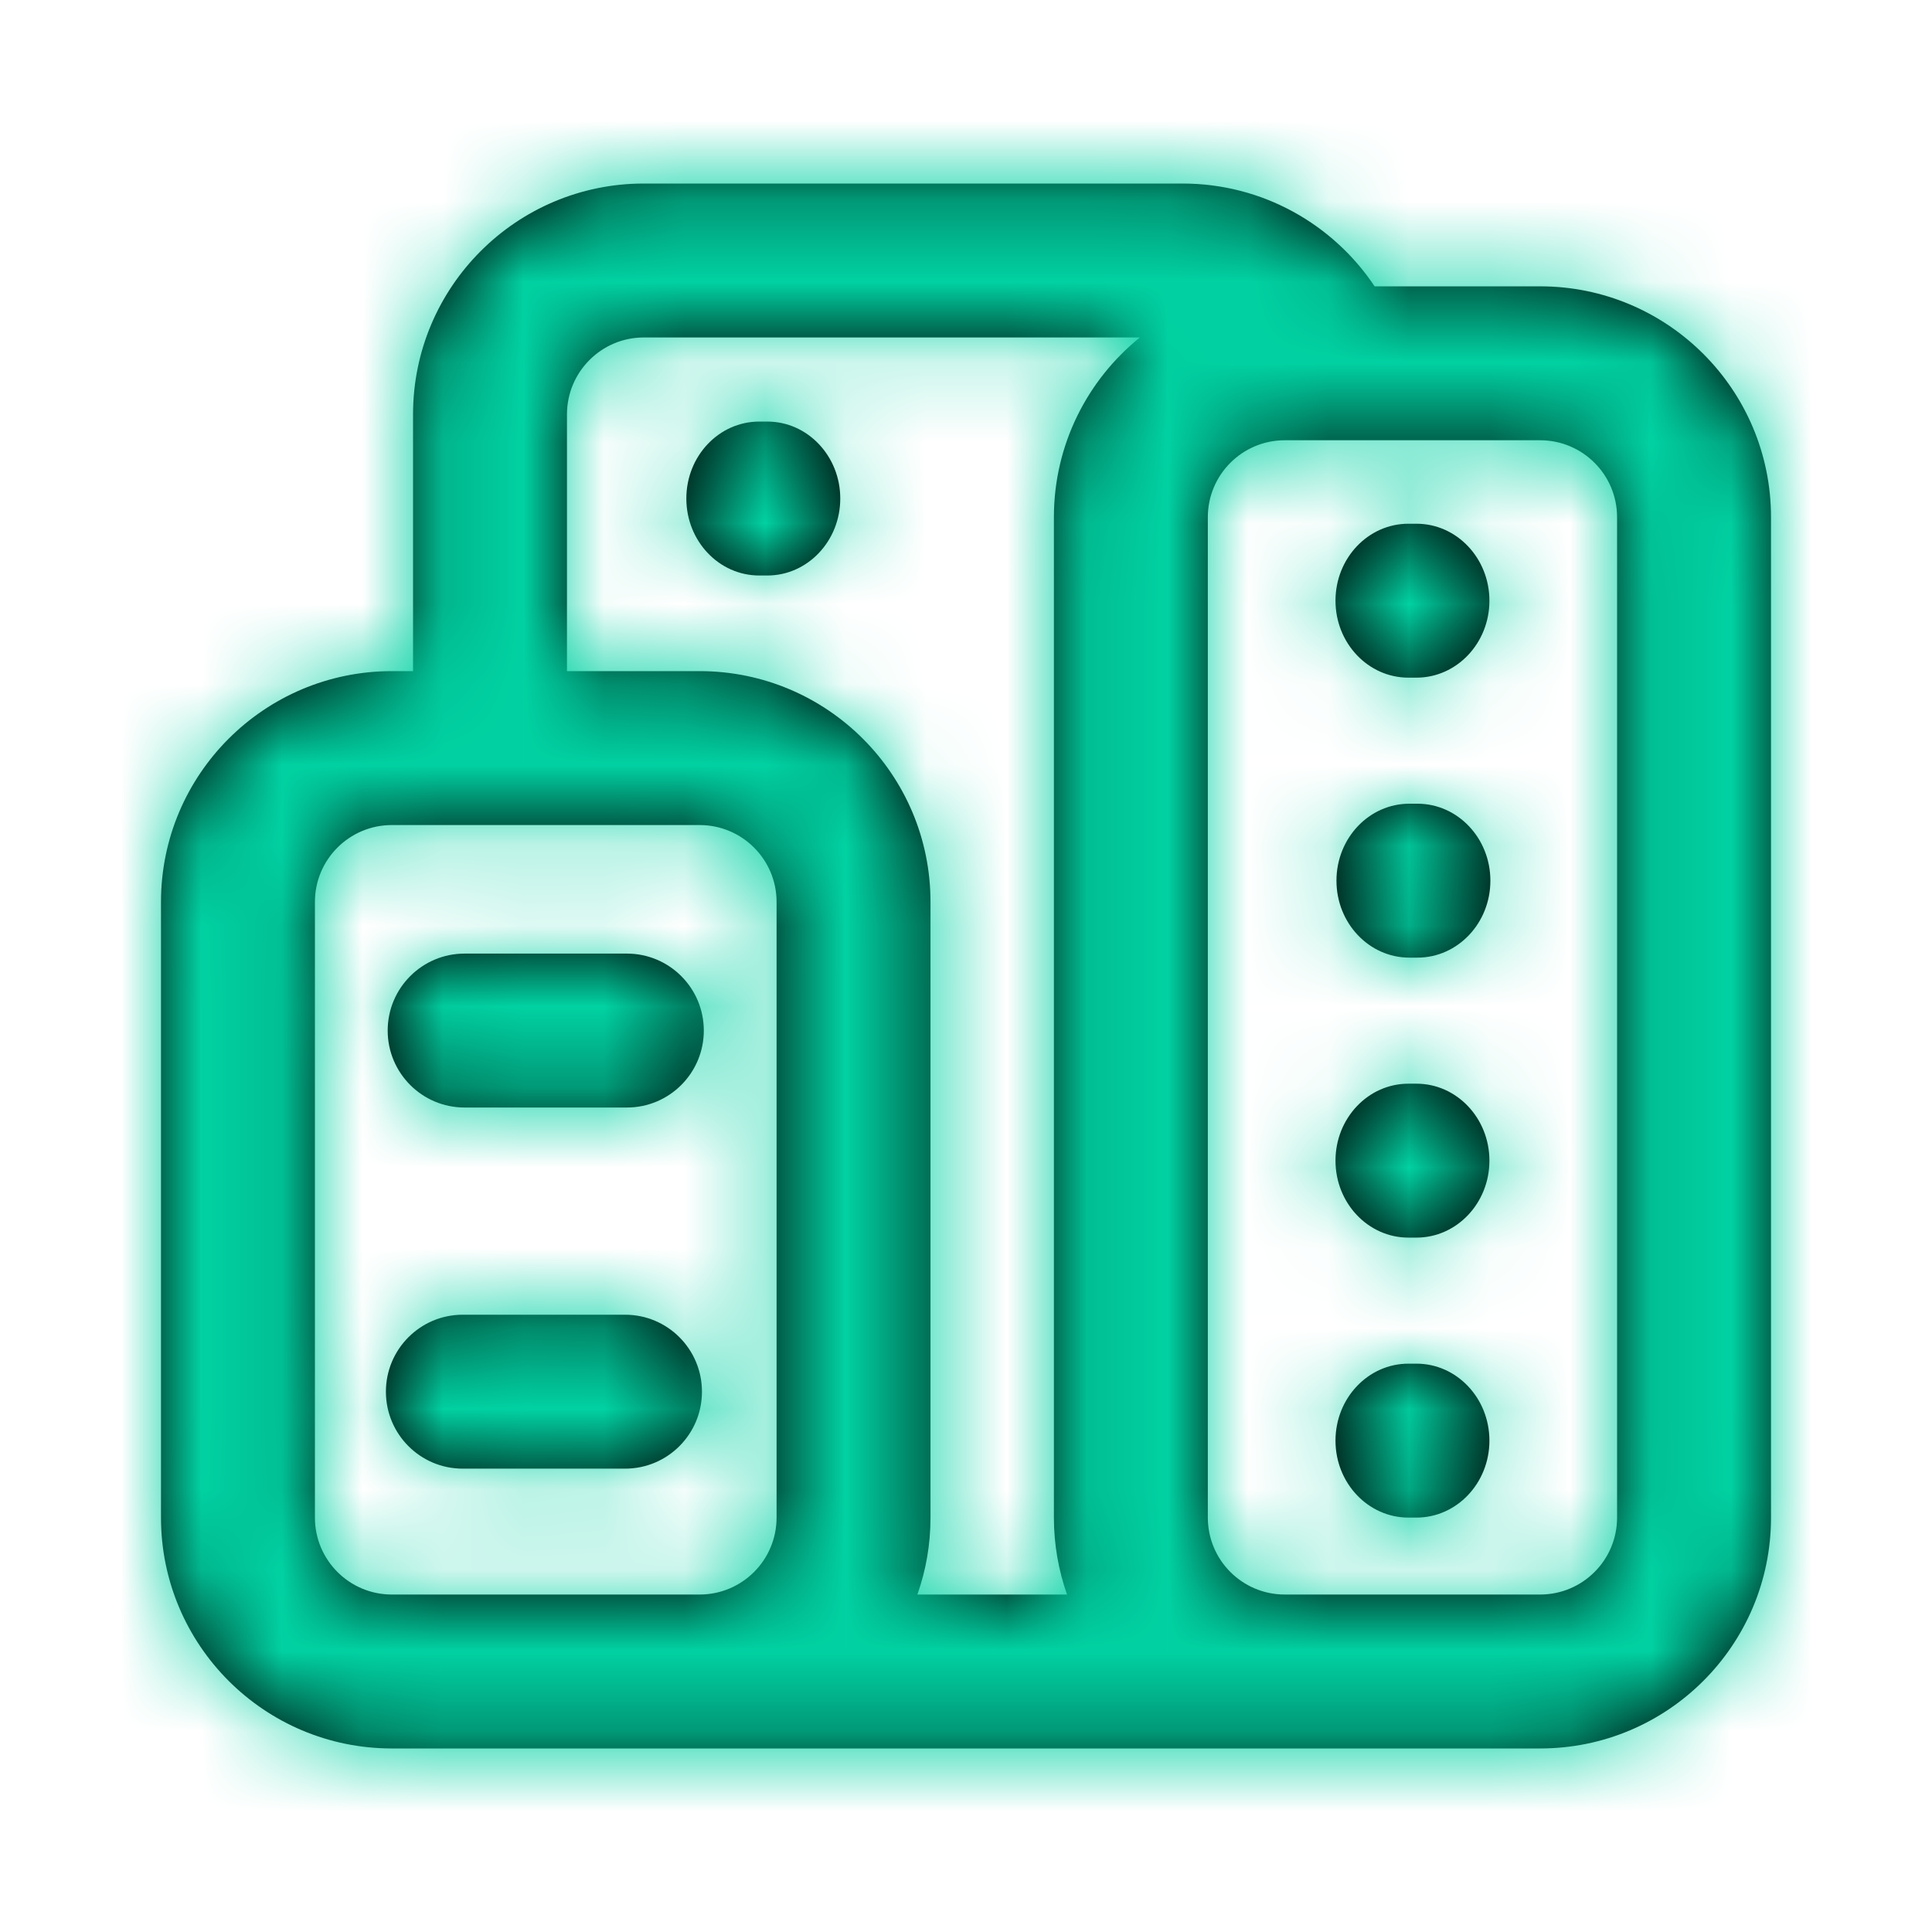 <?xml version="1.0" encoding="UTF-8"?>
<svg width="24px" height="24px" viewBox="0 0 24 24" version="1.1" xmlns="http://www.w3.org/2000/svg" xmlns:xlink="http://www.w3.org/1999/xlink">
    <!-- Generator: Sketch 54.1 (76490) - https://sketchapp.com -->
    <title>Icon / Business</title>
    <desc>Created with Sketch.</desc>
    <defs>
        <path d="M19.132,21.72 L4.868,21.72 C3.284,21.72 2,20.436 2,18.852 L2,11.204 C2,9.621 3.284,8.337 4.868,8.337 L5.131,8.337 L5.131,5.148 C5.131,3.564 6.415,2.28 7.998,2.28 L14.69,2.28 C15.685,2.28 16.562,2.787 17.076,3.557 L19.132,3.557 C20.716,3.557 22,4.841 22,6.425 L22,18.852 C22,20.436 20.716,21.72 19.132,21.72 Z M9.532,5.237 C10.032,5.237 10.438,5.665 10.438,6.193 C10.438,6.721 10.032,7.149 9.532,7.149 L9.432,7.149 C8.931,7.149 8.526,6.721 8.526,6.193 C8.526,5.665 8.931,5.237 9.432,5.237 L9.532,5.237 Z M13.255,19.808 C13.15,19.509 13.092,19.187 13.092,18.852 L13.092,6.425 C13.092,5.523 13.509,4.718 14.16,4.192 L7.998,4.192 C7.471,4.192 7.043,4.62 7.043,5.148 L7.043,8.337 L8.691,8.337 C10.275,8.337 11.559,9.621 11.559,11.204 L11.559,18.852 C11.559,19.187 11.502,19.509 11.396,19.808 L13.255,19.808 L13.255,19.808 Z M15.96,19.808 L19.132,19.808 C19.66,19.808 20.088,19.38 20.088,18.852 L20.088,6.425 C20.088,5.897 19.66,5.469 19.132,5.469 L15.96,5.469 C15.432,5.469 15.004,5.897 15.004,6.425 L15.004,18.852 C15.004,19.38 15.432,19.808 15.96,19.808 L15.96,19.808 Z M4.868,19.808 L8.691,19.808 C9.219,19.808 9.647,19.38 9.647,18.852 L9.647,11.204 C9.647,10.677 9.219,10.249 8.691,10.249 L4.868,10.249 C4.34,10.249 3.912,10.677 3.912,11.204 L3.912,18.852 C3.912,19.38 4.34,19.808 4.868,19.808 Z M7.788,11.846 C8.315,11.846 8.743,12.274 8.743,12.802 C8.743,13.33 8.315,13.758 7.788,13.758 L5.771,13.758 C5.244,13.758 4.816,13.33 4.816,12.802 C4.816,12.274 5.244,11.846 5.771,11.846 L7.788,11.846 Z M7.765,16.332 C8.293,16.332 8.72,16.76 8.72,17.288 C8.72,17.816 8.293,18.244 7.765,18.244 L5.748,18.244 C5.221,18.244 4.794,17.816 4.794,17.288 C4.794,16.76 5.221,16.332 5.748,16.332 L7.765,16.332 Z M17.608,9.984 C18.108,9.984 18.514,10.412 18.514,10.94 C18.514,11.468 18.108,11.896 17.608,11.896 L17.508,11.896 C17.007,11.896 16.602,11.468 16.602,10.94 C16.602,10.412 17.007,9.984 17.508,9.984 L17.608,9.984 Z M17.596,6.506 C18.096,6.506 18.502,6.934 18.502,7.462 C18.502,7.99 18.096,8.418 17.596,8.418 L17.496,8.418 C16.996,8.418 16.59,7.99 16.59,7.462 C16.59,6.934 16.996,6.506 17.496,6.506 L17.596,6.506 Z M17.596,13.462 C18.096,13.462 18.502,13.89 18.502,14.418 C18.502,14.946 18.096,15.374 17.596,15.374 L17.496,15.374 C16.996,15.374 16.59,14.946 16.59,14.418 C16.59,13.89 16.996,13.462 17.496,13.462 L17.596,13.462 Z M17.596,16.94 C18.096,16.94 18.502,17.368 18.502,17.896 C18.502,18.424 18.096,18.852 17.596,18.852 L17.496,18.852 C16.996,18.852 16.59,18.424 16.59,17.896 C16.59,17.368 16.996,16.94 17.496,16.94 L17.596,16.94 Z" id="path-1"></path>
    </defs>
    <g id="Icon-/-Business" stroke="none" stroke-width="1" fill="none" fill-rule="evenodd">
        <mask id="mask-2" fill="white">
            <use xlink:href="#path-1"></use>
        </mask>
        <use id="Shape" fill="#000000" fill-rule="nonzero" xlink:href="#path-1"></use>
        <g id="color/accent3" mask="url(#mask-2)" fill="#01D2A3">
            <rect id="Rectangle" x="0" y="0" width="24" height="24"></rect>
        </g>
    </g>
</svg>
